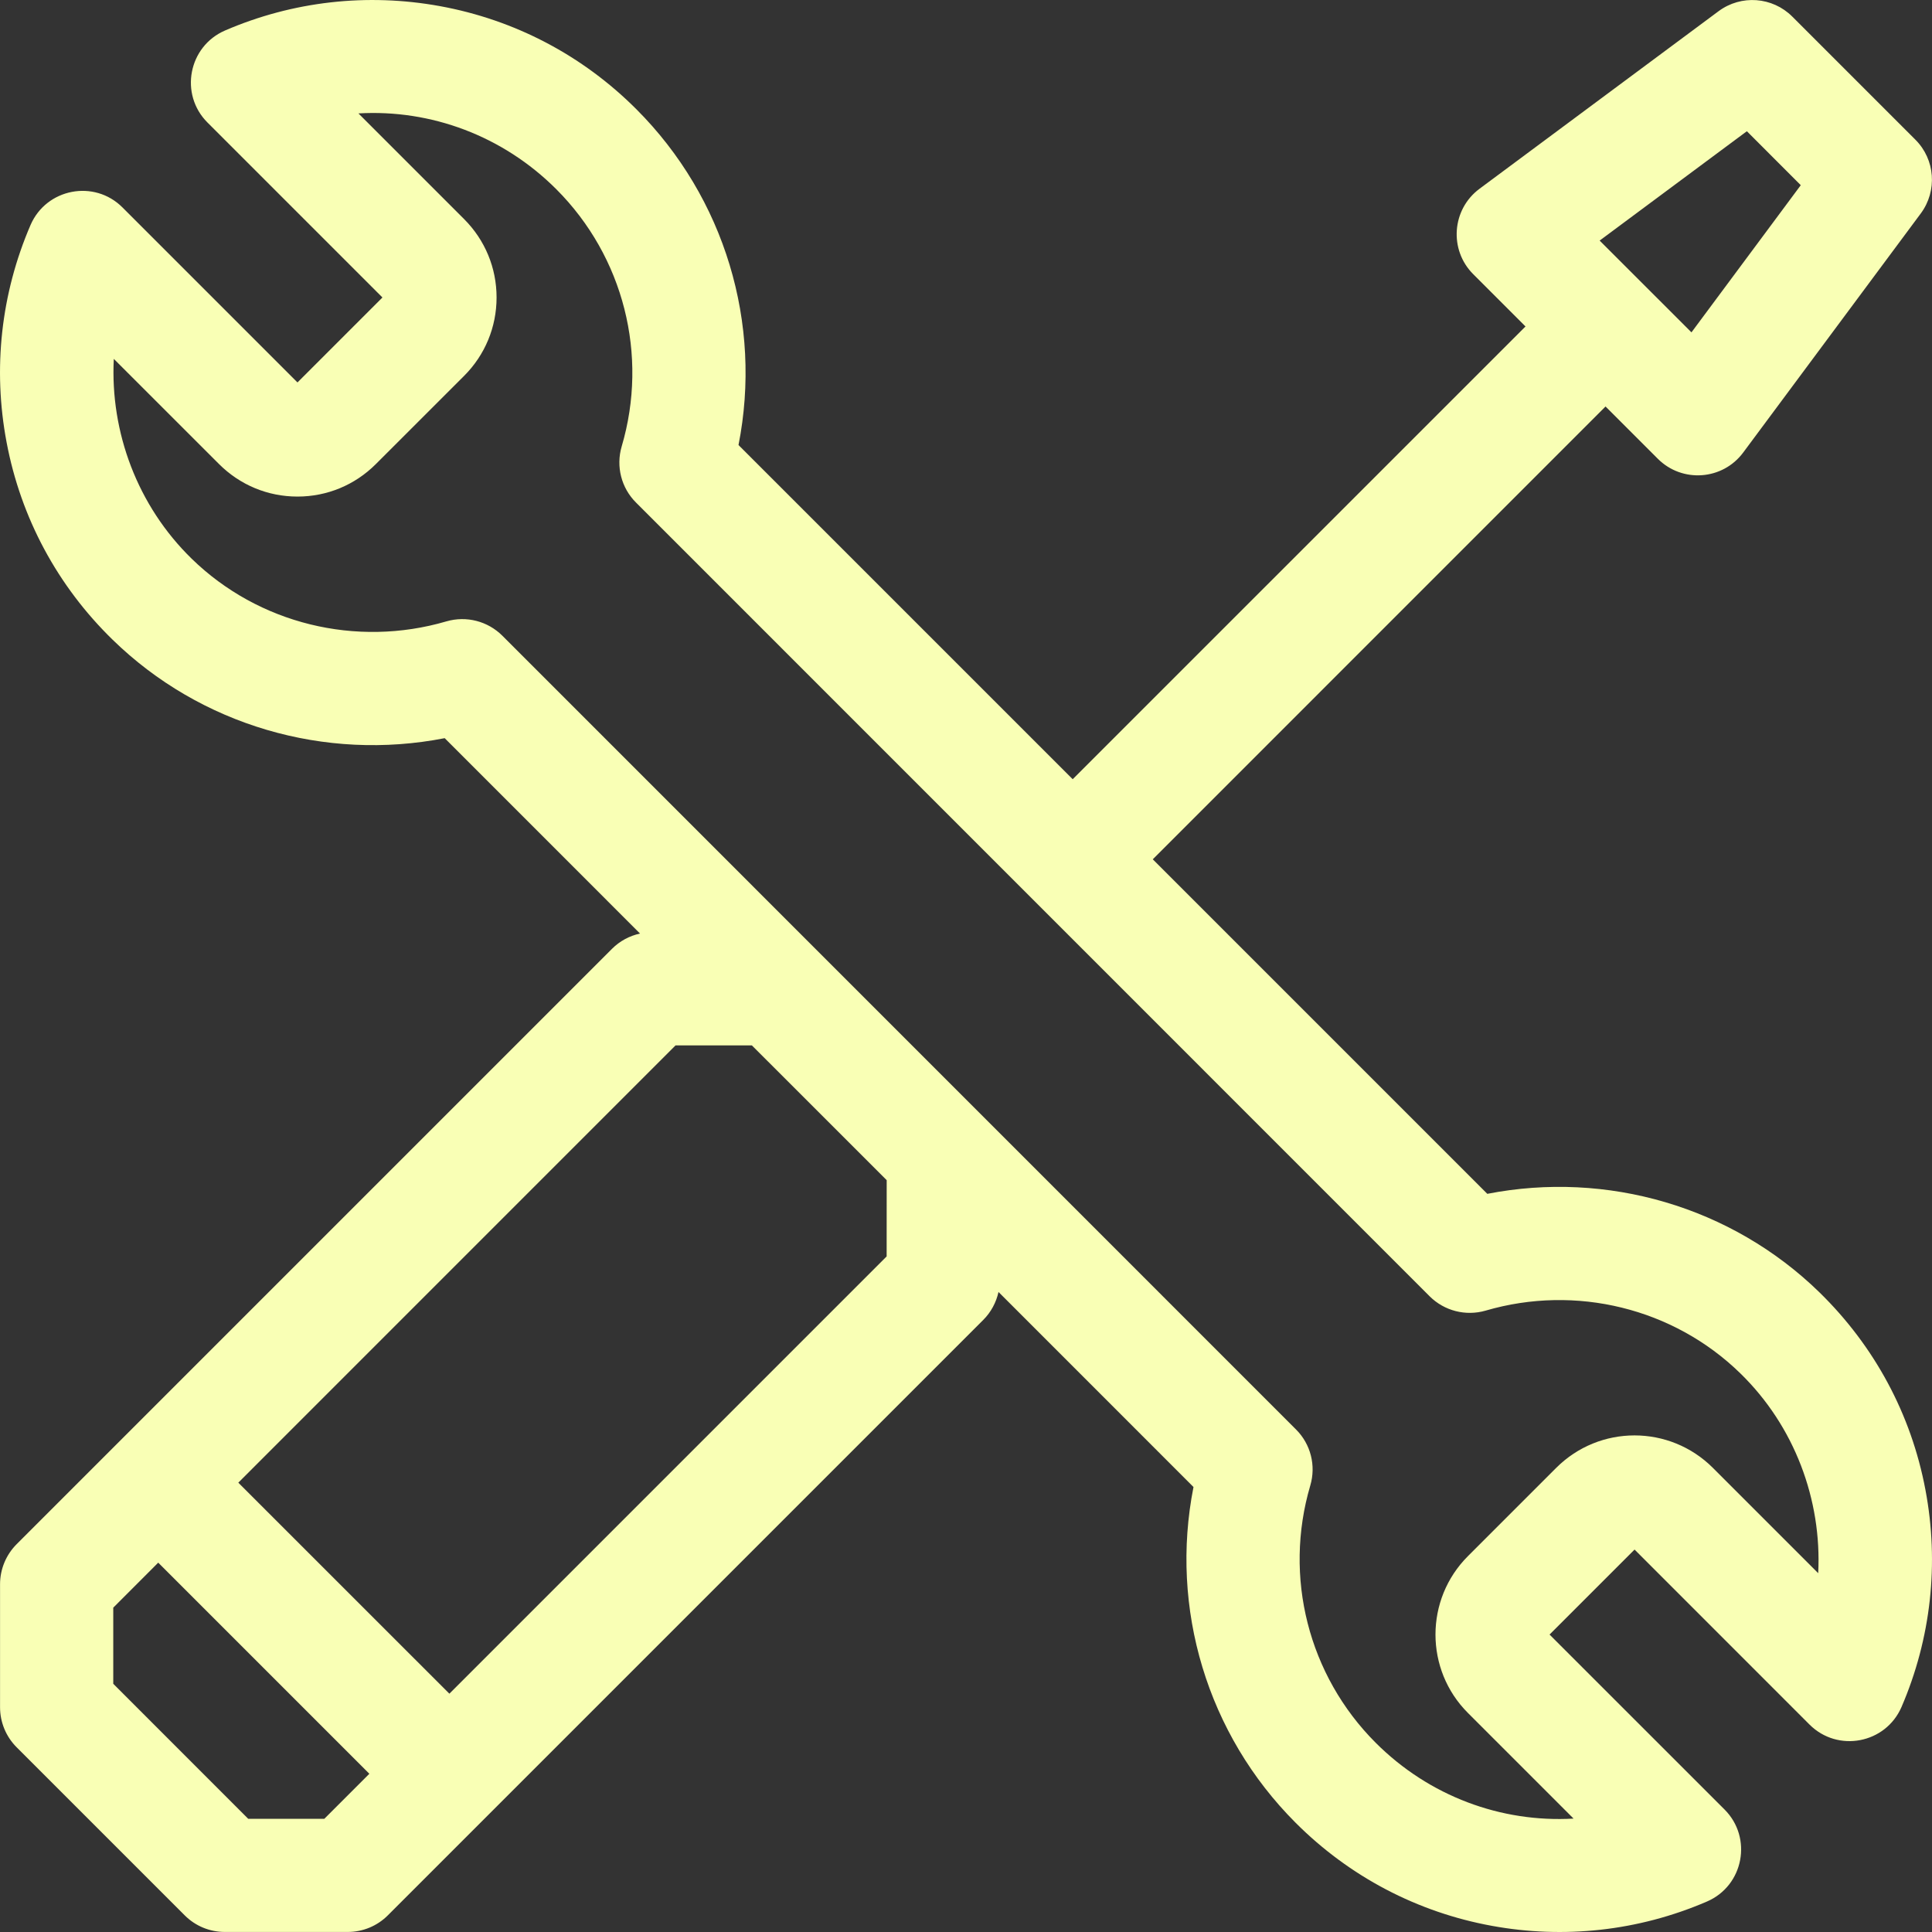 <?xml version="1.0" encoding="UTF-8"?> <svg xmlns="http://www.w3.org/2000/svg" width="40" height="40" viewBox="0 0 40 40" fill="none"><rect x="0" y="0" width="40" height="40" fill="#333333" stroke="none"/><g clip-path="url(#clip0_2011_1100)"><path d="M39.864 30.845C39.57 29.282 38.81 27.869 37.667 26.754C35.85 24.983 33.271 24.233 30.793 24.717L23.867 17.791L33.241 8.416L34.323 9.498C34.827 10.003 35.665 9.944 36.092 9.368L39.768 4.419C40.114 3.952 40.067 3.302 39.656 2.892L37.108 0.344C36.697 -0.067 36.048 -0.115 35.581 0.232L30.632 3.908C30.057 4.335 29.997 5.173 30.502 5.677L31.584 6.759L22.209 16.133L15.29 9.214C15.786 6.702 15.007 4.093 13.175 2.261C12.061 1.146 10.655 0.409 9.109 0.127C7.601 -0.148 6.063 0.026 4.66 0.631C3.901 0.959 3.71 1.951 4.295 2.536L7.918 6.159L6.159 7.918L2.536 4.295C1.951 3.709 0.959 3.901 0.632 4.659C0.02 6.078 -0.152 7.633 0.136 9.155C0.43 10.718 1.19 12.133 2.333 13.246C4.149 15.017 6.729 15.768 9.207 15.283L13.251 19.328C13.034 19.375 12.832 19.483 12.672 19.643L0.344 31.971C0.125 32.191 0.001 32.489 0.001 32.799V35.347C0.001 35.658 0.125 35.956 0.344 36.175L3.825 39.656C4.045 39.876 4.342 39.999 4.653 39.999H7.201C7.511 39.999 7.809 39.876 8.029 39.656L20.357 27.328C20.517 27.168 20.625 26.966 20.673 26.749L24.71 30.787C24.214 33.298 24.994 35.908 26.825 37.739C27.939 38.854 29.346 39.592 30.891 39.873C32.368 40.143 33.909 39.986 35.341 39.369C36.101 39.041 36.289 38.048 35.705 37.464L32.082 33.842L33.842 32.082L37.464 35.705C38.048 36.289 39.04 36.101 39.369 35.341C39.98 33.922 40.152 32.367 39.864 30.845ZM36.167 2.717L37.283 3.834L35.02 6.881L33.119 4.981L36.167 2.717ZM6.715 37.656H5.139L2.345 34.861V33.285L3.276 32.353L7.647 36.724L6.715 37.656ZM18.357 26.013L9.304 35.066L4.934 30.697L13.986 21.644H15.567L17.576 23.652L18.358 24.434L18.357 26.013ZM37.644 32.571L35.465 30.392C34.567 29.494 33.115 29.494 32.218 30.392L30.392 32.218C29.496 33.113 29.496 34.57 30.392 35.465L32.579 37.652C31.081 37.738 29.591 37.191 28.482 36.082C27.089 34.688 26.57 32.648 27.128 30.756C27.25 30.344 27.137 29.899 26.833 29.596C22.311 25.073 10.4 13.161 10.4 13.161C10.1 12.862 9.658 12.744 9.242 12.865C7.372 13.412 5.351 12.915 3.969 11.568C2.846 10.473 2.279 8.948 2.356 7.43L4.535 9.608C4.969 10.042 5.545 10.281 6.159 10.281C6.772 10.281 7.348 10.042 7.782 9.608L9.608 7.783C10.042 7.349 10.281 6.772 10.281 6.159C10.281 5.545 10.042 4.97 9.608 4.535L7.421 2.348C8.918 2.261 10.409 2.809 11.518 3.918C12.911 5.312 13.43 7.352 12.871 9.244C12.75 9.656 12.863 10.101 13.167 10.404L29.6 26.839C29.903 27.141 30.347 27.254 30.758 27.135C32.628 26.588 34.649 27.085 36.031 28.433C37.154 29.527 37.721 31.052 37.644 32.571Z" fill="#F9FFB5"></path></g><defs><clipPath id="clip0_2011_1100"><rect width="40" height="40" fill="white"></rect></clipPath></defs></svg> 